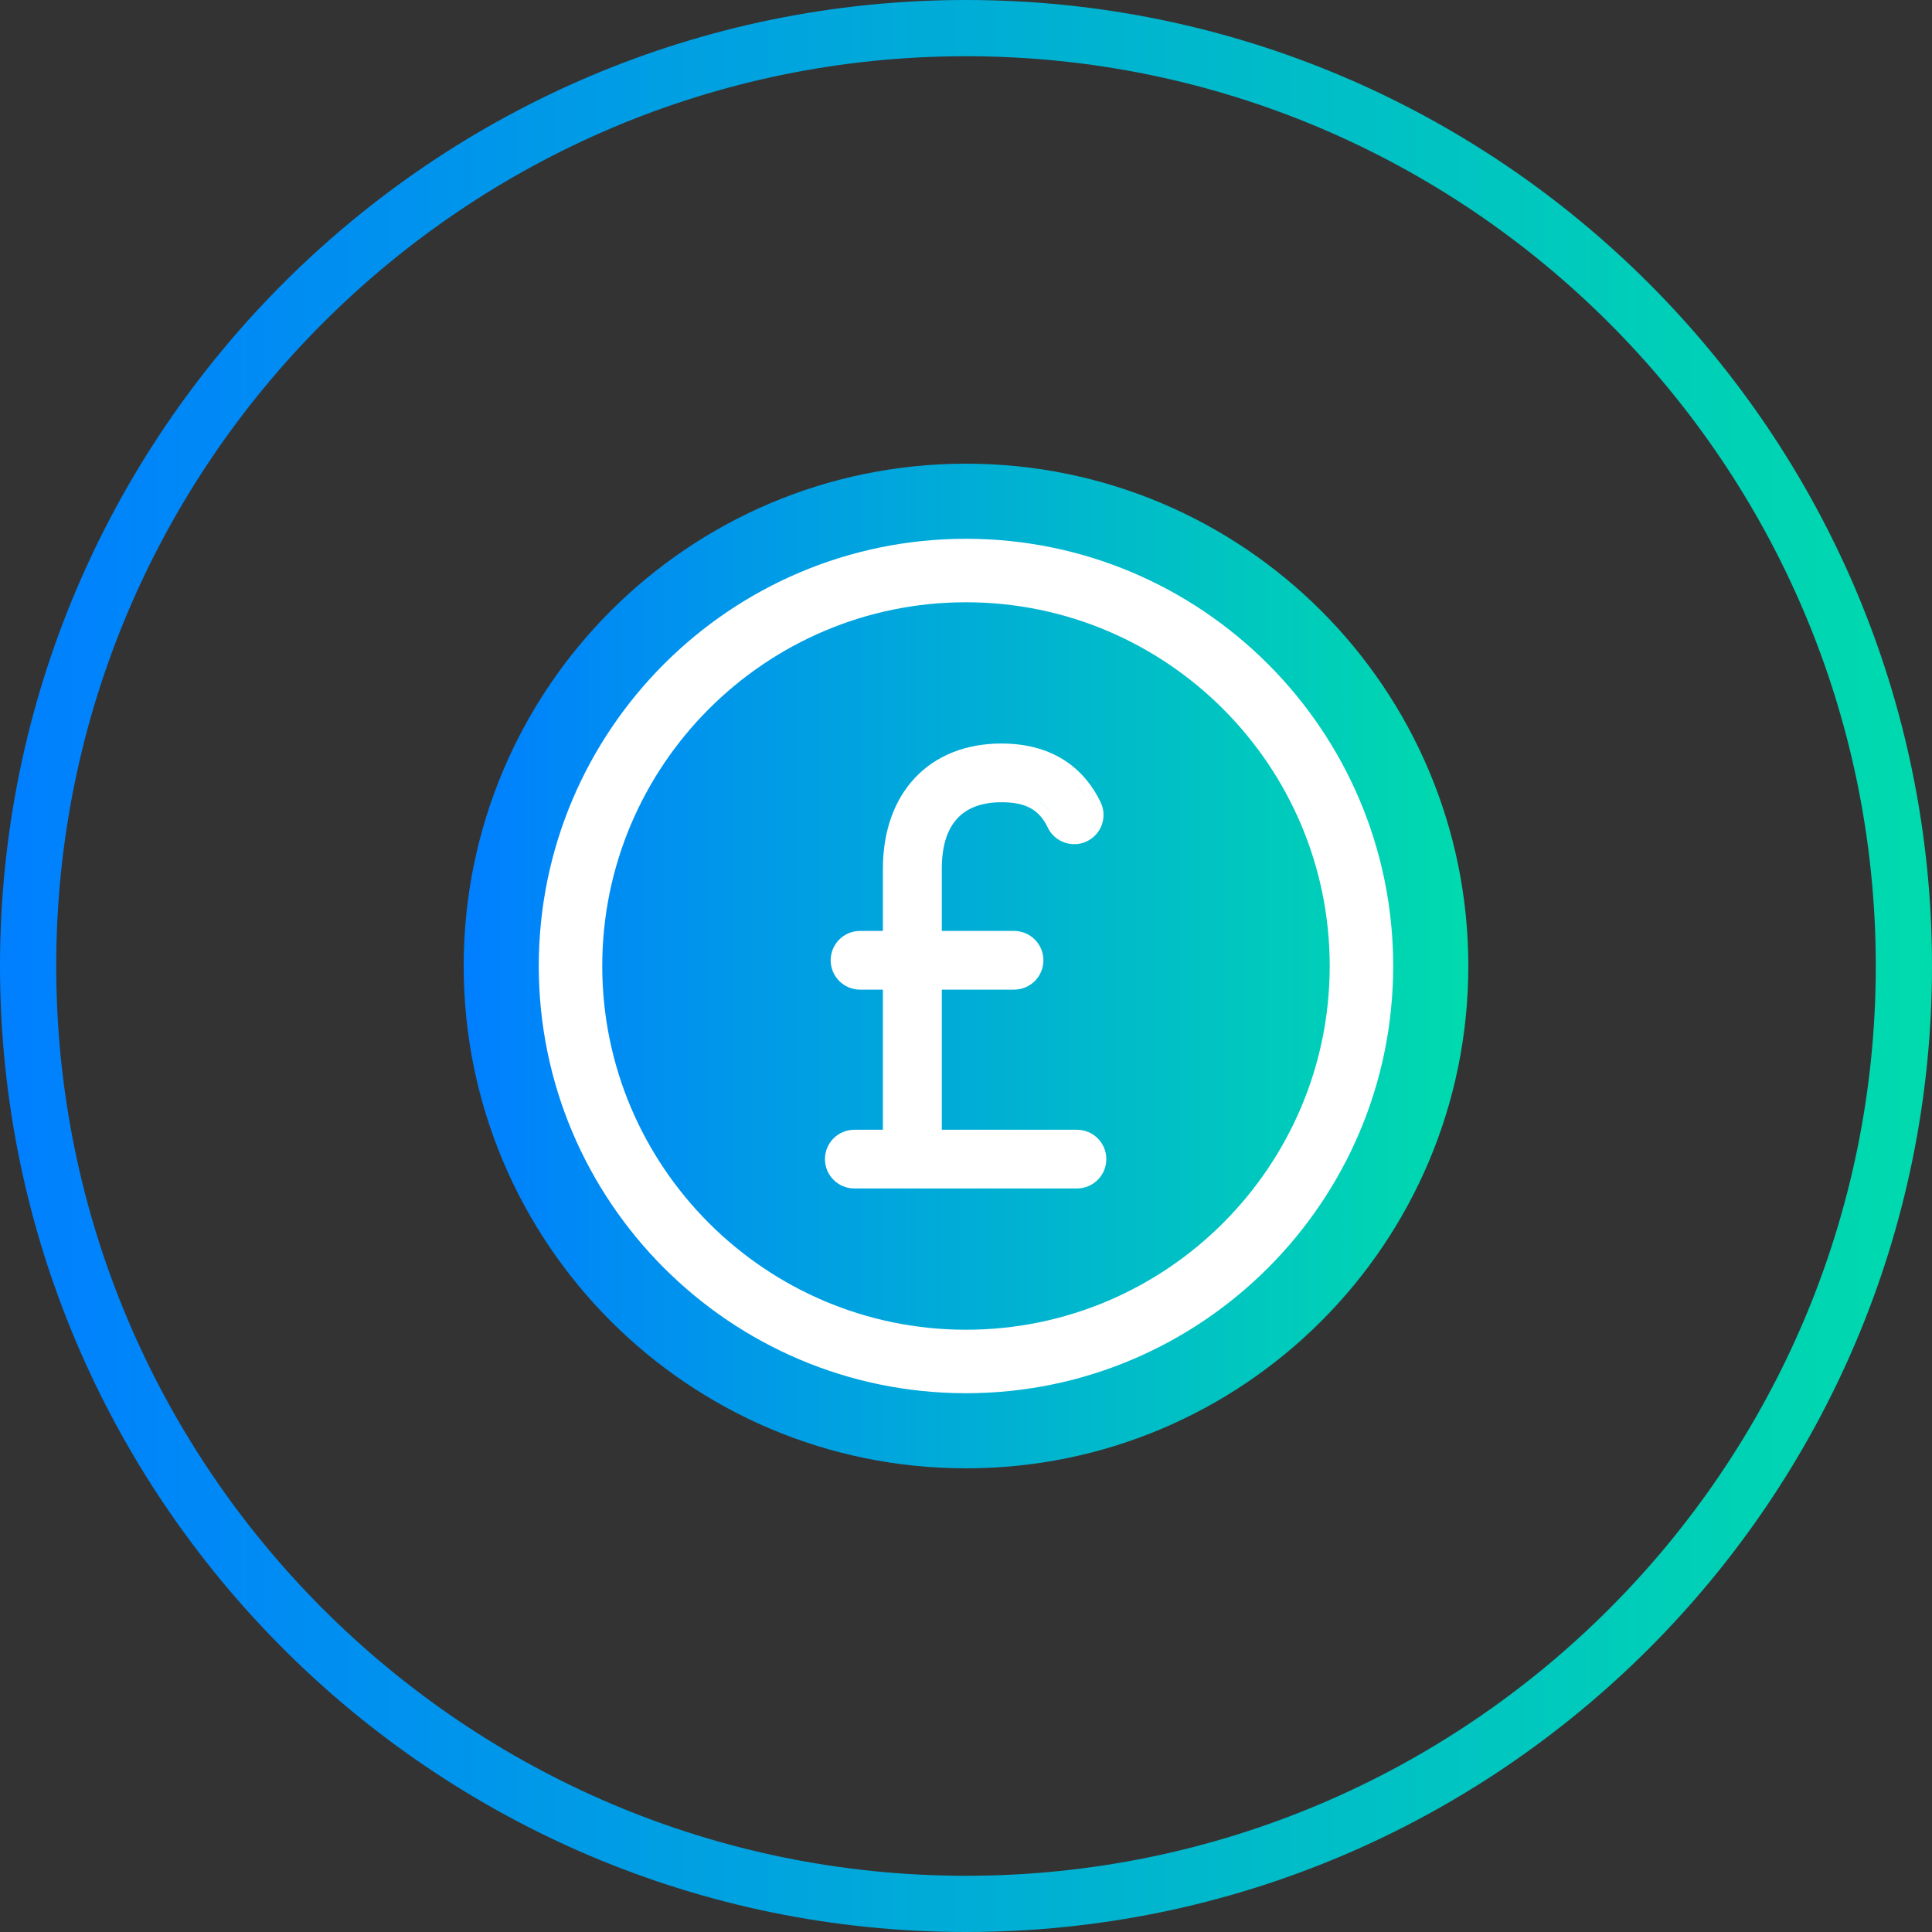 <svg width="150" height="150" viewBox="0 0 150 150" fill="none" xmlns="http://www.w3.org/2000/svg">
<rect x="0" y="0" width="150" height="150" fill="#333333" stroke="none"/>
<path d="M75 0C33.645 0 0 33.645 0 75C0 116.355 33.645 150 75 150C116.355 150 150 116.355 150 75C150 33.645 116.355 0 75 0ZM75 145.635C36.06 145.635 4.365 113.955 4.365 75C4.365 36.045 36.045 4.365 75 4.365C113.955 4.365 145.635 36.045 145.635 75C145.635 113.955 113.955 145.635 75 145.635Z" fill="url(#paint0_linear_3902_15828)"/>
<path d="M75 114C96.539 114 114 96.539 114 75C114 53.461 96.539 36 75 36C53.461 36 36 53.461 36 75C36 96.539 53.461 114 75 114Z" fill="url(#paint1_linear_3902_15828)"/>
<path d="M83.63 87.714H73.122V76.835H78.731C79.989 76.835 81.01 75.814 81.01 74.556C81.01 73.298 79.989 72.277 78.731 72.277H73.122V67.452C73.122 64.018 74.691 62.286 77.769 62.286C79.649 62.286 80.685 62.864 81.351 64.255C81.721 65.039 82.535 65.542 83.408 65.542C83.749 65.542 84.089 65.468 84.385 65.32C85.525 64.773 85.998 63.411 85.451 62.286C84.015 59.311 81.366 57.727 77.754 57.727C72.16 57.727 68.548 61.546 68.548 67.452V72.277H66.772C65.514 72.277 64.493 73.298 64.493 74.556C64.493 75.814 65.514 76.835 66.772 76.835H68.548V87.714H66.328C65.07 87.714 64.049 88.735 64.049 89.993C64.049 91.251 65.07 92.272 66.328 92.272H83.615C84.874 92.272 85.895 91.251 85.895 89.993C85.895 88.735 84.874 87.714 83.615 87.714H83.63ZM82.091 63.9C81.647 62.967 81.011 62.345 80.197 61.961C81.025 62.345 81.647 62.967 82.091 63.9ZM82.949 64.654C83.097 64.699 83.26 64.728 83.423 64.728C83.423 64.728 83.408 64.728 83.393 64.728C83.245 64.728 83.083 64.699 82.949 64.654ZM82.505 64.403C82.609 64.492 82.727 64.551 82.846 64.595C82.727 64.551 82.609 64.477 82.505 64.403ZM84.711 62.641C84.385 61.961 84 61.369 83.541 60.851C84 61.354 84.385 61.961 84.711 62.641Z" fill="white"/>
<path d="M74.999 108.169C56.705 108.169 41.83 93.294 41.83 75C41.83 56.706 56.705 41.831 74.999 41.831C93.292 41.831 108.167 56.706 108.167 75C108.167 93.294 93.292 108.169 74.999 108.169ZM74.999 46.76C59.428 46.76 46.759 59.43 46.759 75C46.759 90.57 59.428 103.24 74.999 103.24C90.569 103.24 103.238 90.57 103.238 75C103.238 59.43 90.569 46.76 74.999 46.76Z" fill="white"/>
<defs>
<linearGradient id="paint0_linear_3902_15828" x1="0" y1="75" x2="150" y2="75" gradientUnits="userSpaceOnUse">
<stop stop-color="#007FFF"/>
<stop offset="1" stop-color="#00DBAD"/>
</linearGradient>
<linearGradient id="paint1_linear_3902_15828" x1="35.985" y1="75" x2="114" y2="75" gradientUnits="userSpaceOnUse">
<stop stop-color="#007FFF"/>
<stop offset="1" stop-color="#00DBAD"/>
</linearGradient>
</defs>
</svg>
